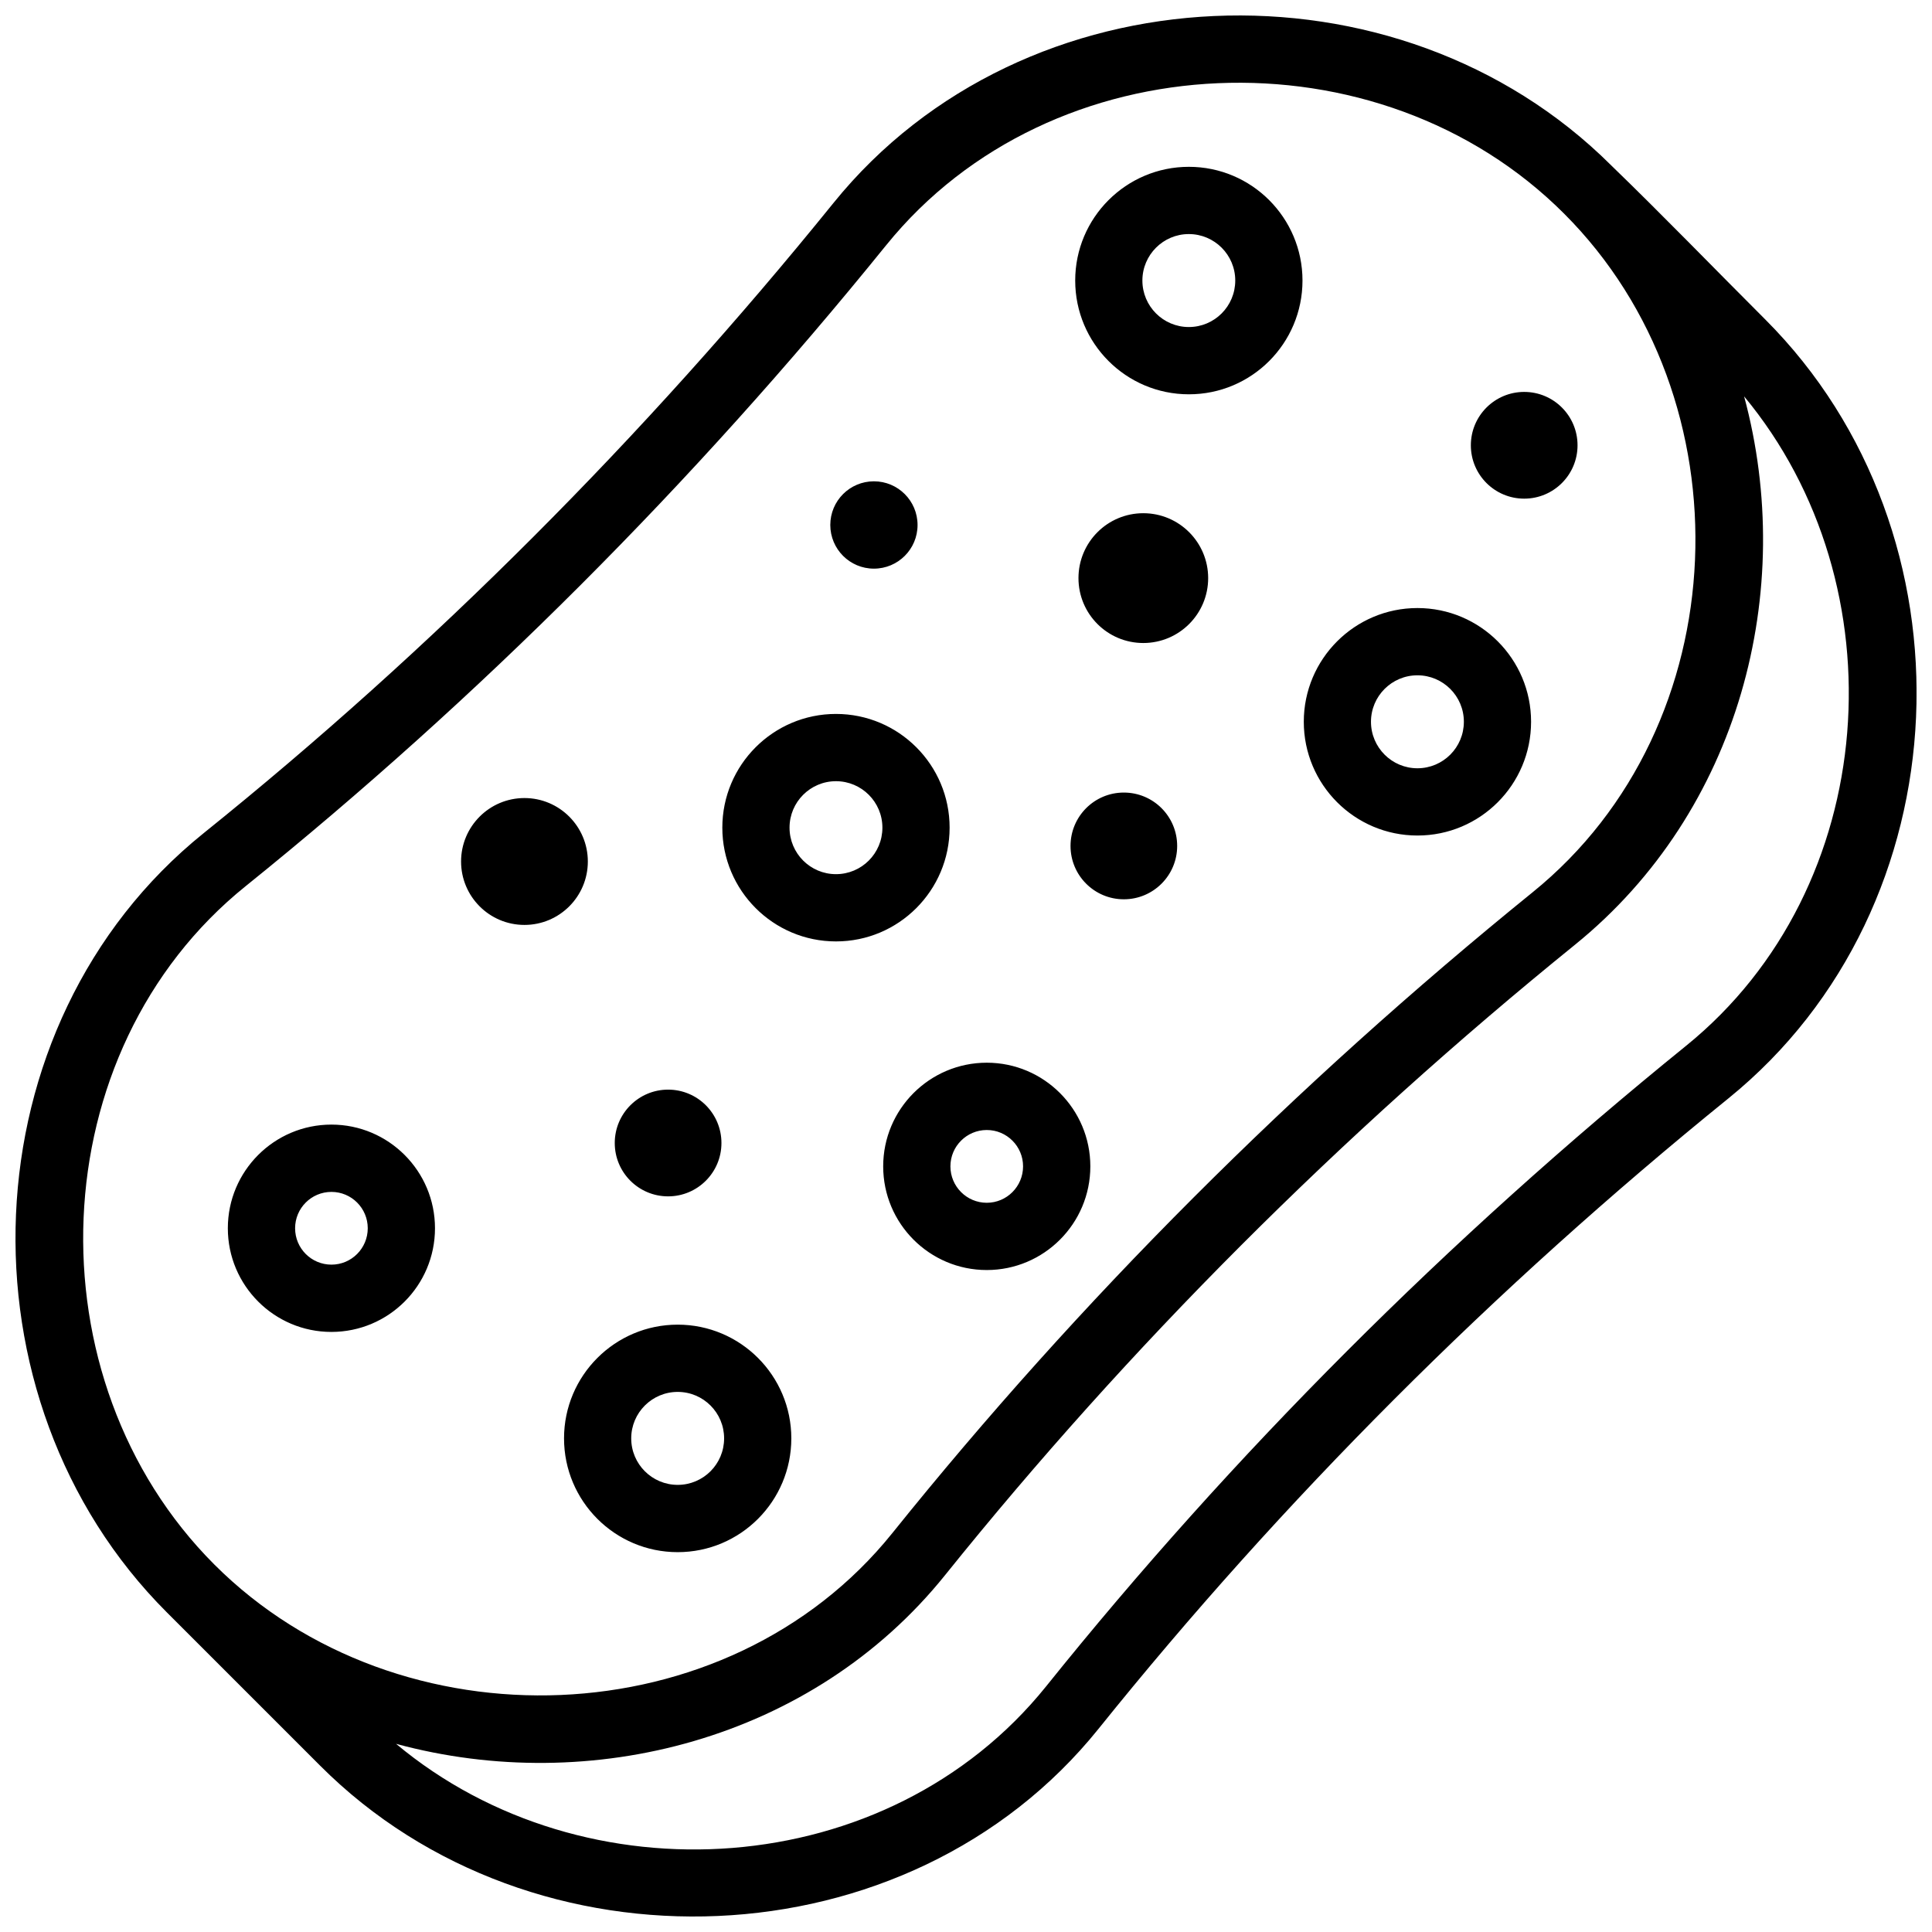 <?xml version="1.0" encoding="UTF-8"?>
<!-- Uploaded to: ICON Repo, www.iconrepo.com, Generator: ICON Repo Mixer Tools -->
<svg width="800px" height="800px" version="1.1" viewBox="144 144 512 512" xmlns="http://www.w3.org/2000/svg">
 <defs>
  <clipPath id="a">
   <path d="m148.09 148.09h503.81v503.81h-503.81z"/>
  </clipPath>
 </defs>
 <g clip-path="url(#a)">
  <path d="m459.05 206.03c6.801 0 12.305 5.523 12.305 12.312 0 6.812-5.5 12.324-12.305 12.324-6.793 0-12.305-5.523-12.305-12.324 0.004-6.789 5.516-12.312 12.305-12.312m-210.1 400.1c51.57 13.984 110.38-1.02 145.5-44.699 48.668-60.547 104.82-116.76 166.93-167.06 43.699-35.398 58.754-93.891 44.828-145.33 41.574 50.059 36.414 130.18-15.406 172.13-63.105 51.125-120.2 108.24-169.59 169.76-41.926 52.062-122.29 56.988-172.26 15.195zm322.04-418.3c-56.527-56.355-155.59-52.508-206.09 9.934-50.281 62.16-106.43 118.38-166.93 167.03-62.996 50.715-66.352 149.89-9.805 206.45l40.688 40.688c56.477 56.559 155.88 52.891 206.27-9.785 48.648-60.547 104.8-116.76 166.92-167.06 62.855-50.926 66.492-149.66 9.785-206.41-13.551-13.539-27.094-27.555-40.836-40.844zm-192.18 21.199c43.871-54.332 130.69-57.484 179.71-8.395 49.07 49.07 46.18 135.7-8.375 179.84-63.074 51.109-120.16 108.2-169.64 169.78-43.711 54.422-130.8 57.281-179.7 8.363-49.02-49.051-46.168-135.99 8.363-179.83 61.465-49.52 118.56-106.6 169.64-169.76zm68.176 70.977c-9.492 0-17.18 7.699-17.18 17.199s7.688 17.199 17.18 17.199 17.191-7.699 17.191-17.199c-0.004-9.5-7.691-17.199-17.191-17.199zm86.805-17.996c0 7.809 6.328 14.137 14.137 14.137 7.809 0 14.137-6.328 14.137-14.137 0-7.82-6.328-14.148-14.137-14.148-7.809 0.004-14.137 6.332-14.137 14.148zm-14.156 60.953c6.801 0 12.305 5.523 12.305 12.312 0 6.812-5.5 12.324-12.305 12.324-6.793 0-12.312-5.523-12.312-12.324 0-6.793 5.519-12.312 12.312-12.312zm30.117 12.312c0-16.637-13.492-30.137-30.117-30.137-16.617 0-30.117 13.504-30.117 30.137 0 16.645 13.492 30.148 30.117 30.148 16.637 0.008 30.117-13.504 30.117-30.148zm-93.789 32.91c0-7.82-6.316-14.148-14.137-14.148-7.809 0-14.125 6.328-14.125 14.148 0 7.809 6.316 14.137 14.125 14.137 7.809 0 14.137-6.328 14.137-14.137zm-80.367-73.488c6.387 0 11.566-5.168 11.566-11.566 0-6.41-5.18-11.578-11.566-11.578s-11.559 5.168-11.559 11.578c0.012 6.398 5.172 11.566 11.559 11.566zm-22.359 68.641c0-6.793 5.512-12.312 12.305-12.312 6.801 0 12.305 5.523 12.305 12.312 0 6.812-5.5 12.324-12.305 12.324-6.793 0-12.305-5.512-12.305-12.324zm42.422 0c0-16.637-13.492-30.137-30.117-30.137-16.617 0-30.117 13.504-30.117 30.137 0 16.637 13.492 30.148 30.117 30.148 16.625 0.008 30.117-13.504 30.117-30.148zm-95.875 8.969c0-9.281-7.527-16.816-16.797-16.816-9.281 0-16.797 7.535-16.797 16.816s7.516 16.809 16.797 16.809c9.27-0.004 16.797-7.519 16.797-16.809zm21.27 60.457c-7.809 0-14.137 6.34-14.137 14.148s6.328 14.137 14.137 14.137c7.809 0 14.137-6.328 14.137-14.137 0-7.82-6.316-14.148-14.137-14.148zm-89.215 27.102c5.309 0 9.621 4.312 9.621 9.633 0 5.332-4.312 9.645-9.621 9.645-5.32 0-9.633-4.312-9.633-9.645 0-5.32 4.312-9.633 9.633-9.633zm27.438 9.633c0-15.156-12.293-27.469-27.449-27.469-15.145 0-27.449 12.305-27.449 27.469 0 15.164 12.293 27.477 27.449 27.477 15.168-0.008 27.449-12.309 27.449-27.477zm64.316 43.371c6.801 0 12.305 5.512 12.305 12.312 0 6.812-5.5 12.324-12.305 12.324-6.793 0-12.312-5.512-12.312-12.324 0-6.793 5.523-12.312 12.312-12.312zm0-17.824c-16.617 0-30.117 13.504-30.117 30.137 0 16.637 13.492 30.156 30.117 30.156s30.117-13.504 30.117-30.156c0-16.637-13.492-30.137-30.117-30.137zm81.91-51.582c5.32 0 9.621 4.324 9.621 9.633 0 5.332-4.312 9.652-9.621 9.652s-9.633-4.324-9.633-9.652c0-5.32 4.324-9.633 9.633-9.633zm-27.449 9.633c0 15.164 12.293 27.477 27.449 27.477s27.449-12.312 27.449-27.477c0-15.156-12.293-27.469-27.449-27.469-15.145 0-27.449 12.305-27.449 27.469zm111.12-234.75c0-16.637-13.492-30.137-30.117-30.137-16.617 0-30.117 13.504-30.117 30.137 0 16.645 13.492 30.148 30.117 30.148 16.637 0.012 30.117-13.492 30.117-30.148z" fill-rule="evenodd"/>
 </g>
</svg>
